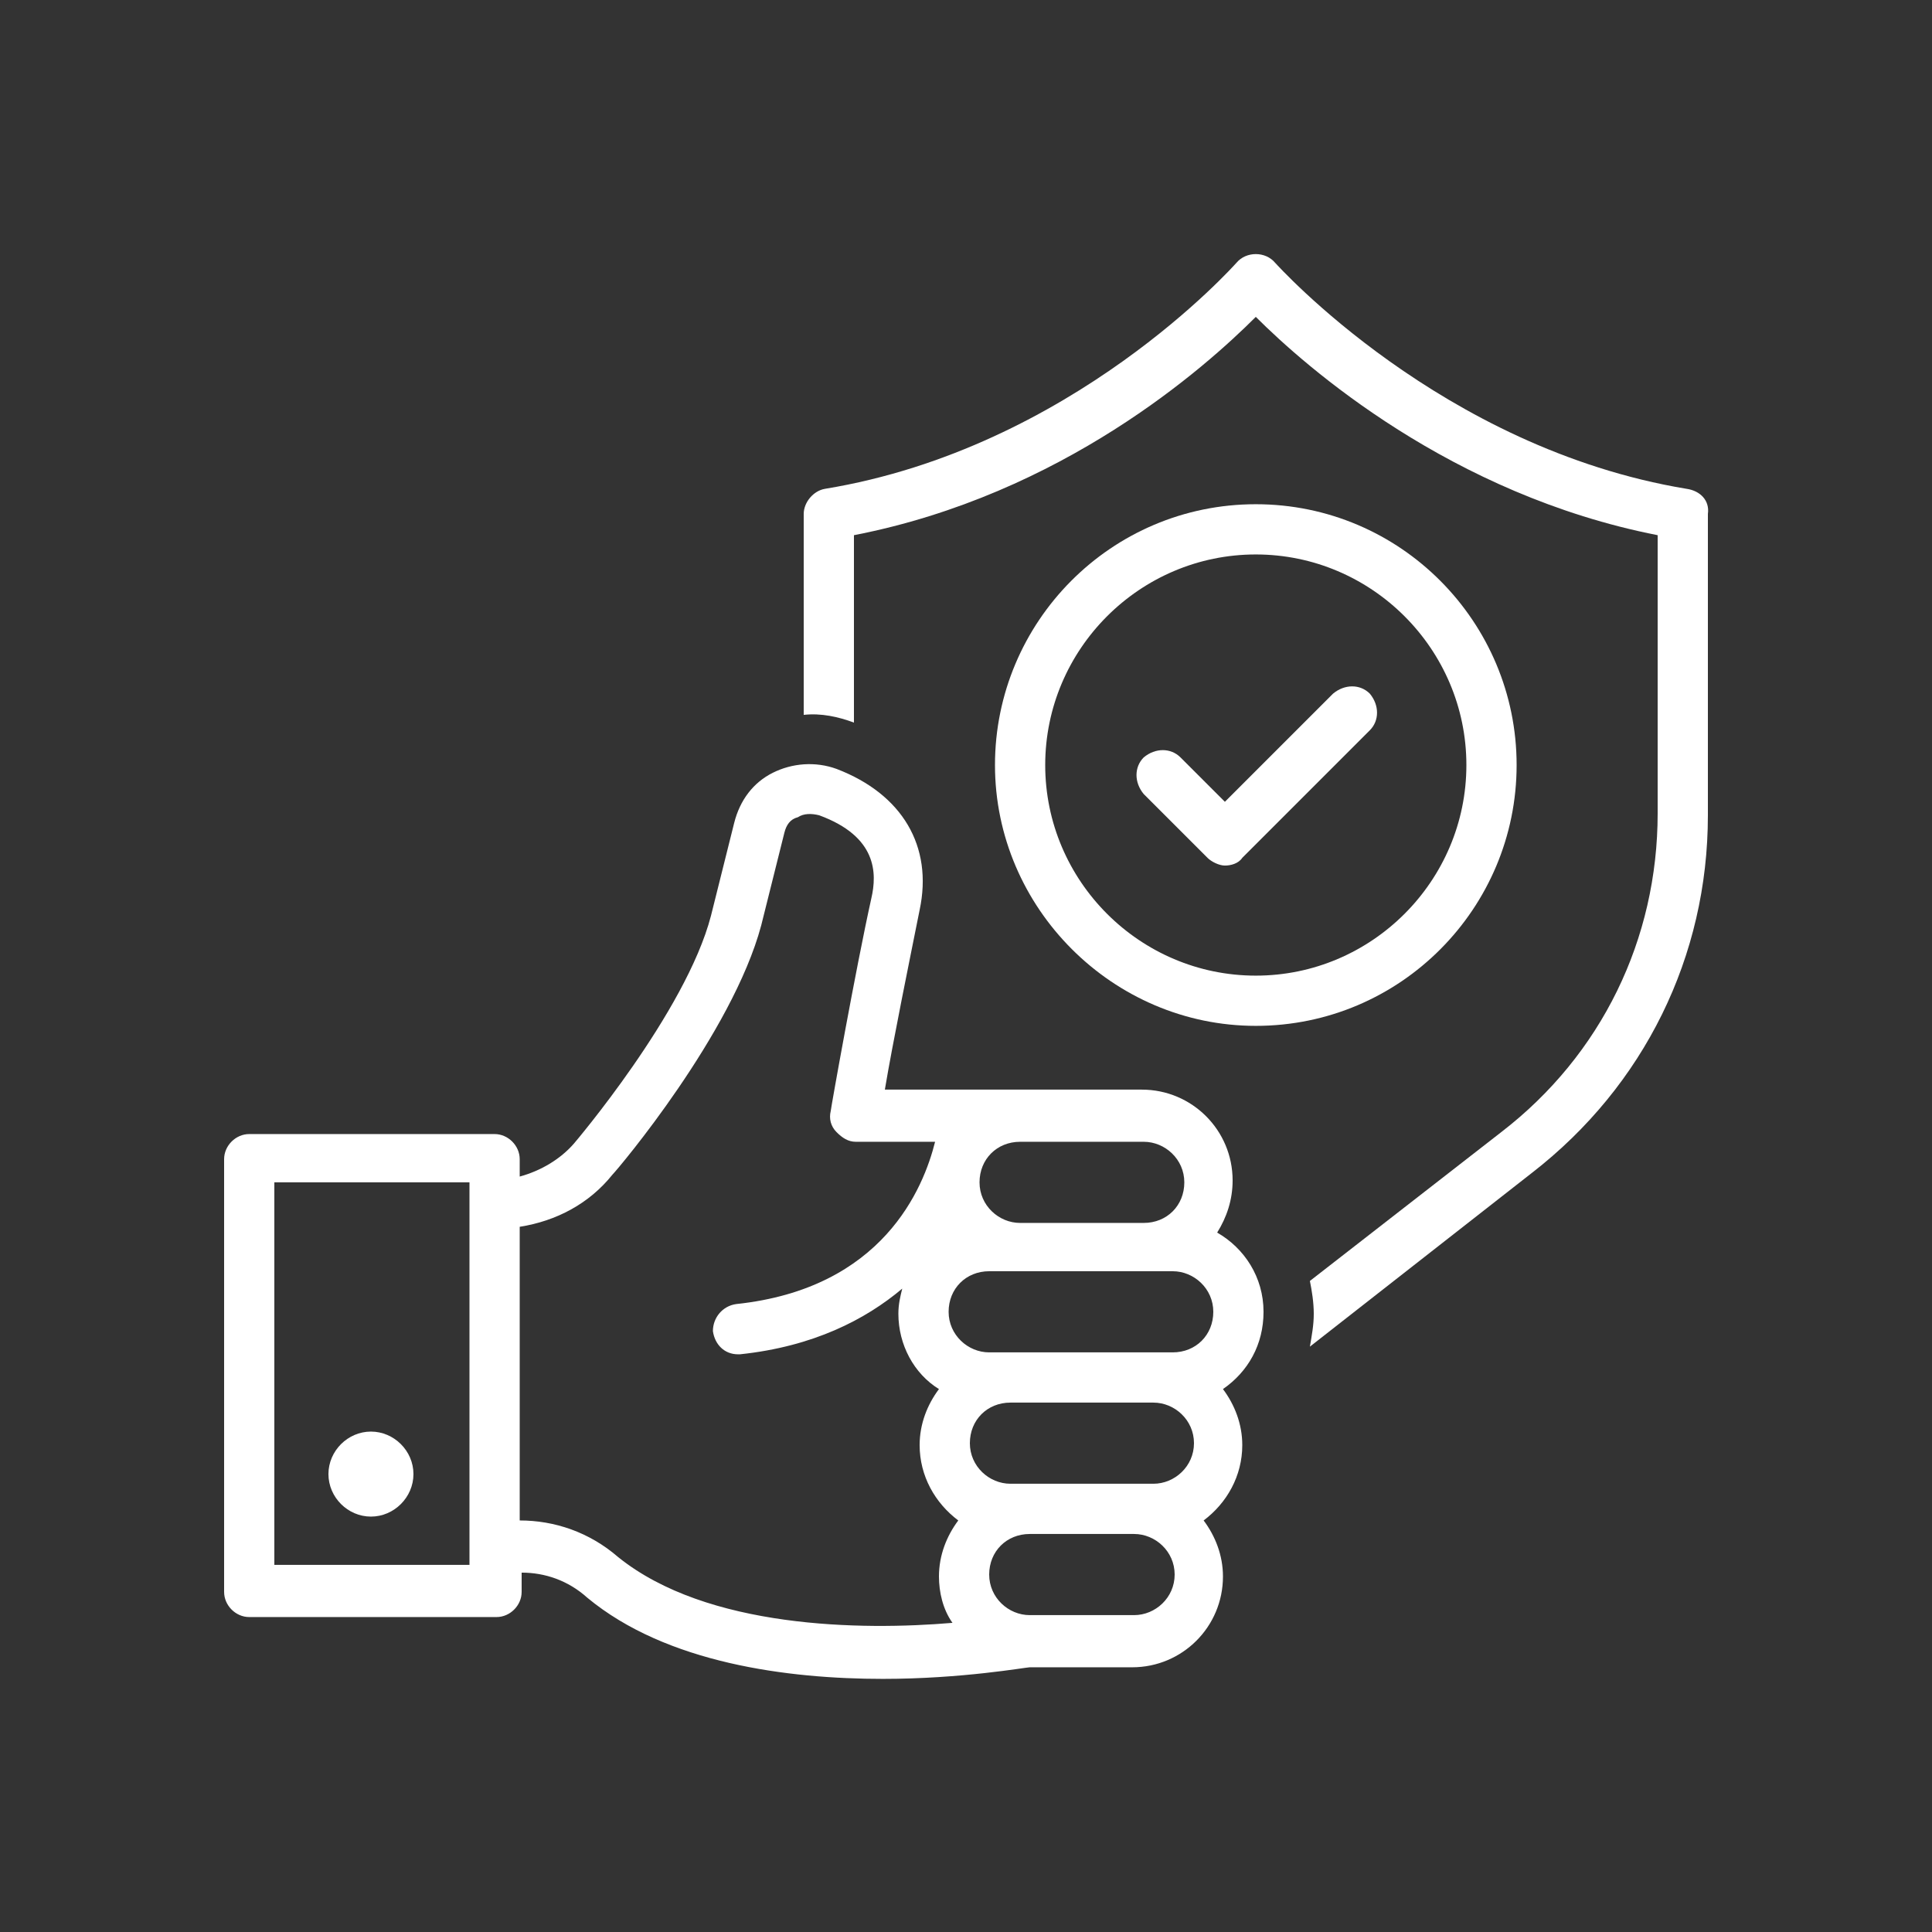 <?xml version="1.0" encoding="UTF-8"?>
<svg xmlns="http://www.w3.org/2000/svg" width="75" height="75" viewBox="0 0 75 75" fill="none">
  <rect x="0" y="0" width="75" height="75" fill="#333333" stroke="none"/>
  <path d="M65.475 18.976C55.95 17.401 49.575 10.276 49.5 10.201C49.125 9.751 48.375 9.751 48 10.201C47.925 10.276 41.625 17.401 32.025 18.976C31.575 19.051 31.2 19.501 31.2 19.951V27.751C31.875 27.676 32.55 27.826 33.15 28.051V20.776C41.25 19.201 46.8 14.251 48.75 12.301C50.7 14.251 56.325 19.201 64.35 20.776V31.576C64.35 36.451 62.175 40.951 58.275 43.951L50.85 49.726C50.925 50.101 51 50.551 51 51.001C51 51.451 50.925 51.826 50.85 52.276L59.475 45.526C63.825 42.151 66.3 37.126 66.3 31.651V19.951C66.375 19.426 66 19.051 65.475 18.976Z" fill="white"></path>
  <path d="M48.75 39.824C54.375 39.824 58.875 35.249 58.875 29.699C58.875 24.149 54.375 19.574 48.75 19.574C43.125 19.574 38.625 24.149 38.625 29.699C38.625 35.249 43.2 39.824 48.75 39.824ZM48.75 21.524C53.25 21.524 56.925 25.199 56.925 29.699C56.925 34.199 53.25 37.874 48.75 37.874C44.25 37.874 40.575 34.199 40.575 29.699C40.575 25.199 44.25 21.524 48.75 21.524Z" fill="white"></path>
  <path d="M46.875 33.301C47.025 33.451 47.325 33.601 47.55 33.601C47.775 33.601 48.075 33.526 48.225 33.301L53.175 28.351C53.55 27.976 53.55 27.376 53.175 26.926C52.8 26.551 52.2 26.551 51.75 26.926L47.55 31.126L45.825 29.401C45.45 29.026 44.85 29.026 44.4 29.401C44.025 29.776 44.025 30.376 44.4 30.826L46.875 33.301Z" fill="white"></path>
  <path d="M49.05 50.924C49.05 49.574 48.3 48.449 47.25 47.849C47.625 47.249 47.85 46.574 47.85 45.824C47.85 43.874 46.275 42.299 44.325 42.299H39.525H34.35C34.65 40.499 35.325 37.199 35.7 35.324C36.225 32.849 35.025 30.824 32.475 29.849C31.65 29.549 30.75 29.624 30 29.999C29.25 30.374 28.725 31.049 28.5 31.949L27.6 35.549C26.625 39.299 22.275 44.399 22.275 44.399C21.75 44.999 21 45.449 20.175 45.674V44.999C20.175 44.474 19.725 44.024 19.2 44.024H9.675C9.15 44.024 8.7 44.474 8.7 44.999V61.799C8.7 62.324 9.15 62.774 9.675 62.774H19.275C19.8 62.774 20.25 62.324 20.25 61.799V61.049C21.15 61.049 22.05 61.349 22.8 62.024C25.875 64.574 30.6 65.174 34.275 65.174C37.35 65.174 39.825 64.724 39.975 64.724H40.05H43.95C45.9 64.724 47.475 63.149 47.475 61.199C47.475 60.374 47.175 59.624 46.725 59.024C47.625 58.349 48.225 57.299 48.225 56.099C48.225 55.274 47.925 54.524 47.475 53.924C48.45 53.249 49.05 52.199 49.05 50.924ZM18.225 60.749H10.65V45.899H18.225V60.749ZM39.6 44.324H44.4C45.225 44.324 45.975 44.999 45.975 45.899C45.975 46.799 45.3 47.474 44.4 47.474H39.6C38.775 47.474 38.025 46.799 38.025 45.899C38.025 44.999 38.7 44.324 39.6 44.324ZM36.975 62.999C33.45 63.299 27.45 63.224 24 60.449C22.875 59.474 21.525 59.024 20.175 59.024V47.624C21.6 47.399 22.875 46.724 23.775 45.599C24 45.374 28.425 40.124 29.55 35.924L30.45 32.324C30.525 32.024 30.675 31.799 30.975 31.724C31.2 31.574 31.5 31.574 31.8 31.649C34.05 32.474 34.05 33.899 33.825 34.874C33.225 37.574 32.25 43.049 32.25 43.124C32.175 43.424 32.25 43.724 32.475 43.949C32.7 44.174 32.925 44.324 33.225 44.324H36.3C35.85 46.124 34.275 50.024 28.575 50.624C28.05 50.699 27.675 51.149 27.675 51.674C27.75 52.199 28.125 52.574 28.65 52.574H28.725C31.575 52.274 33.6 51.224 35.025 50.024C34.95 50.324 34.875 50.624 34.875 50.999C34.875 52.199 35.475 53.324 36.45 53.924C36 54.524 35.7 55.274 35.7 56.099C35.7 57.299 36.3 58.349 37.2 59.024C36.75 59.624 36.45 60.374 36.45 61.199C36.45 61.799 36.6 62.474 36.975 62.999ZM44.025 62.699H39.975C39.15 62.699 38.4 62.024 38.4 61.124C38.4 60.224 39.075 59.549 39.975 59.549H44.025C44.85 59.549 45.6 60.224 45.6 61.124C45.6 62.024 44.85 62.699 44.025 62.699ZM44.775 57.599H39.225C38.4 57.599 37.65 56.924 37.65 56.024C37.65 55.124 38.325 54.449 39.225 54.449H44.775C45.6 54.449 46.35 55.124 46.35 56.024C46.35 56.924 45.6 57.599 44.775 57.599ZM45.525 52.499H38.4C37.575 52.499 36.825 51.824 36.825 50.924C36.825 50.024 37.5 49.349 38.4 49.349H45.525C46.35 49.349 47.1 50.024 47.1 50.924C47.1 51.824 46.425 52.499 45.525 52.499Z" fill="white"></path>
  <path d="M14.4 58.874C15.3 58.874 16.05 58.124 16.05 57.224C16.05 56.324 15.3 55.574 14.4 55.574C13.5 55.574 12.75 56.324 12.75 57.224C12.75 58.124 13.5 58.874 14.4 58.874Z" fill="white"></path>
</svg>
